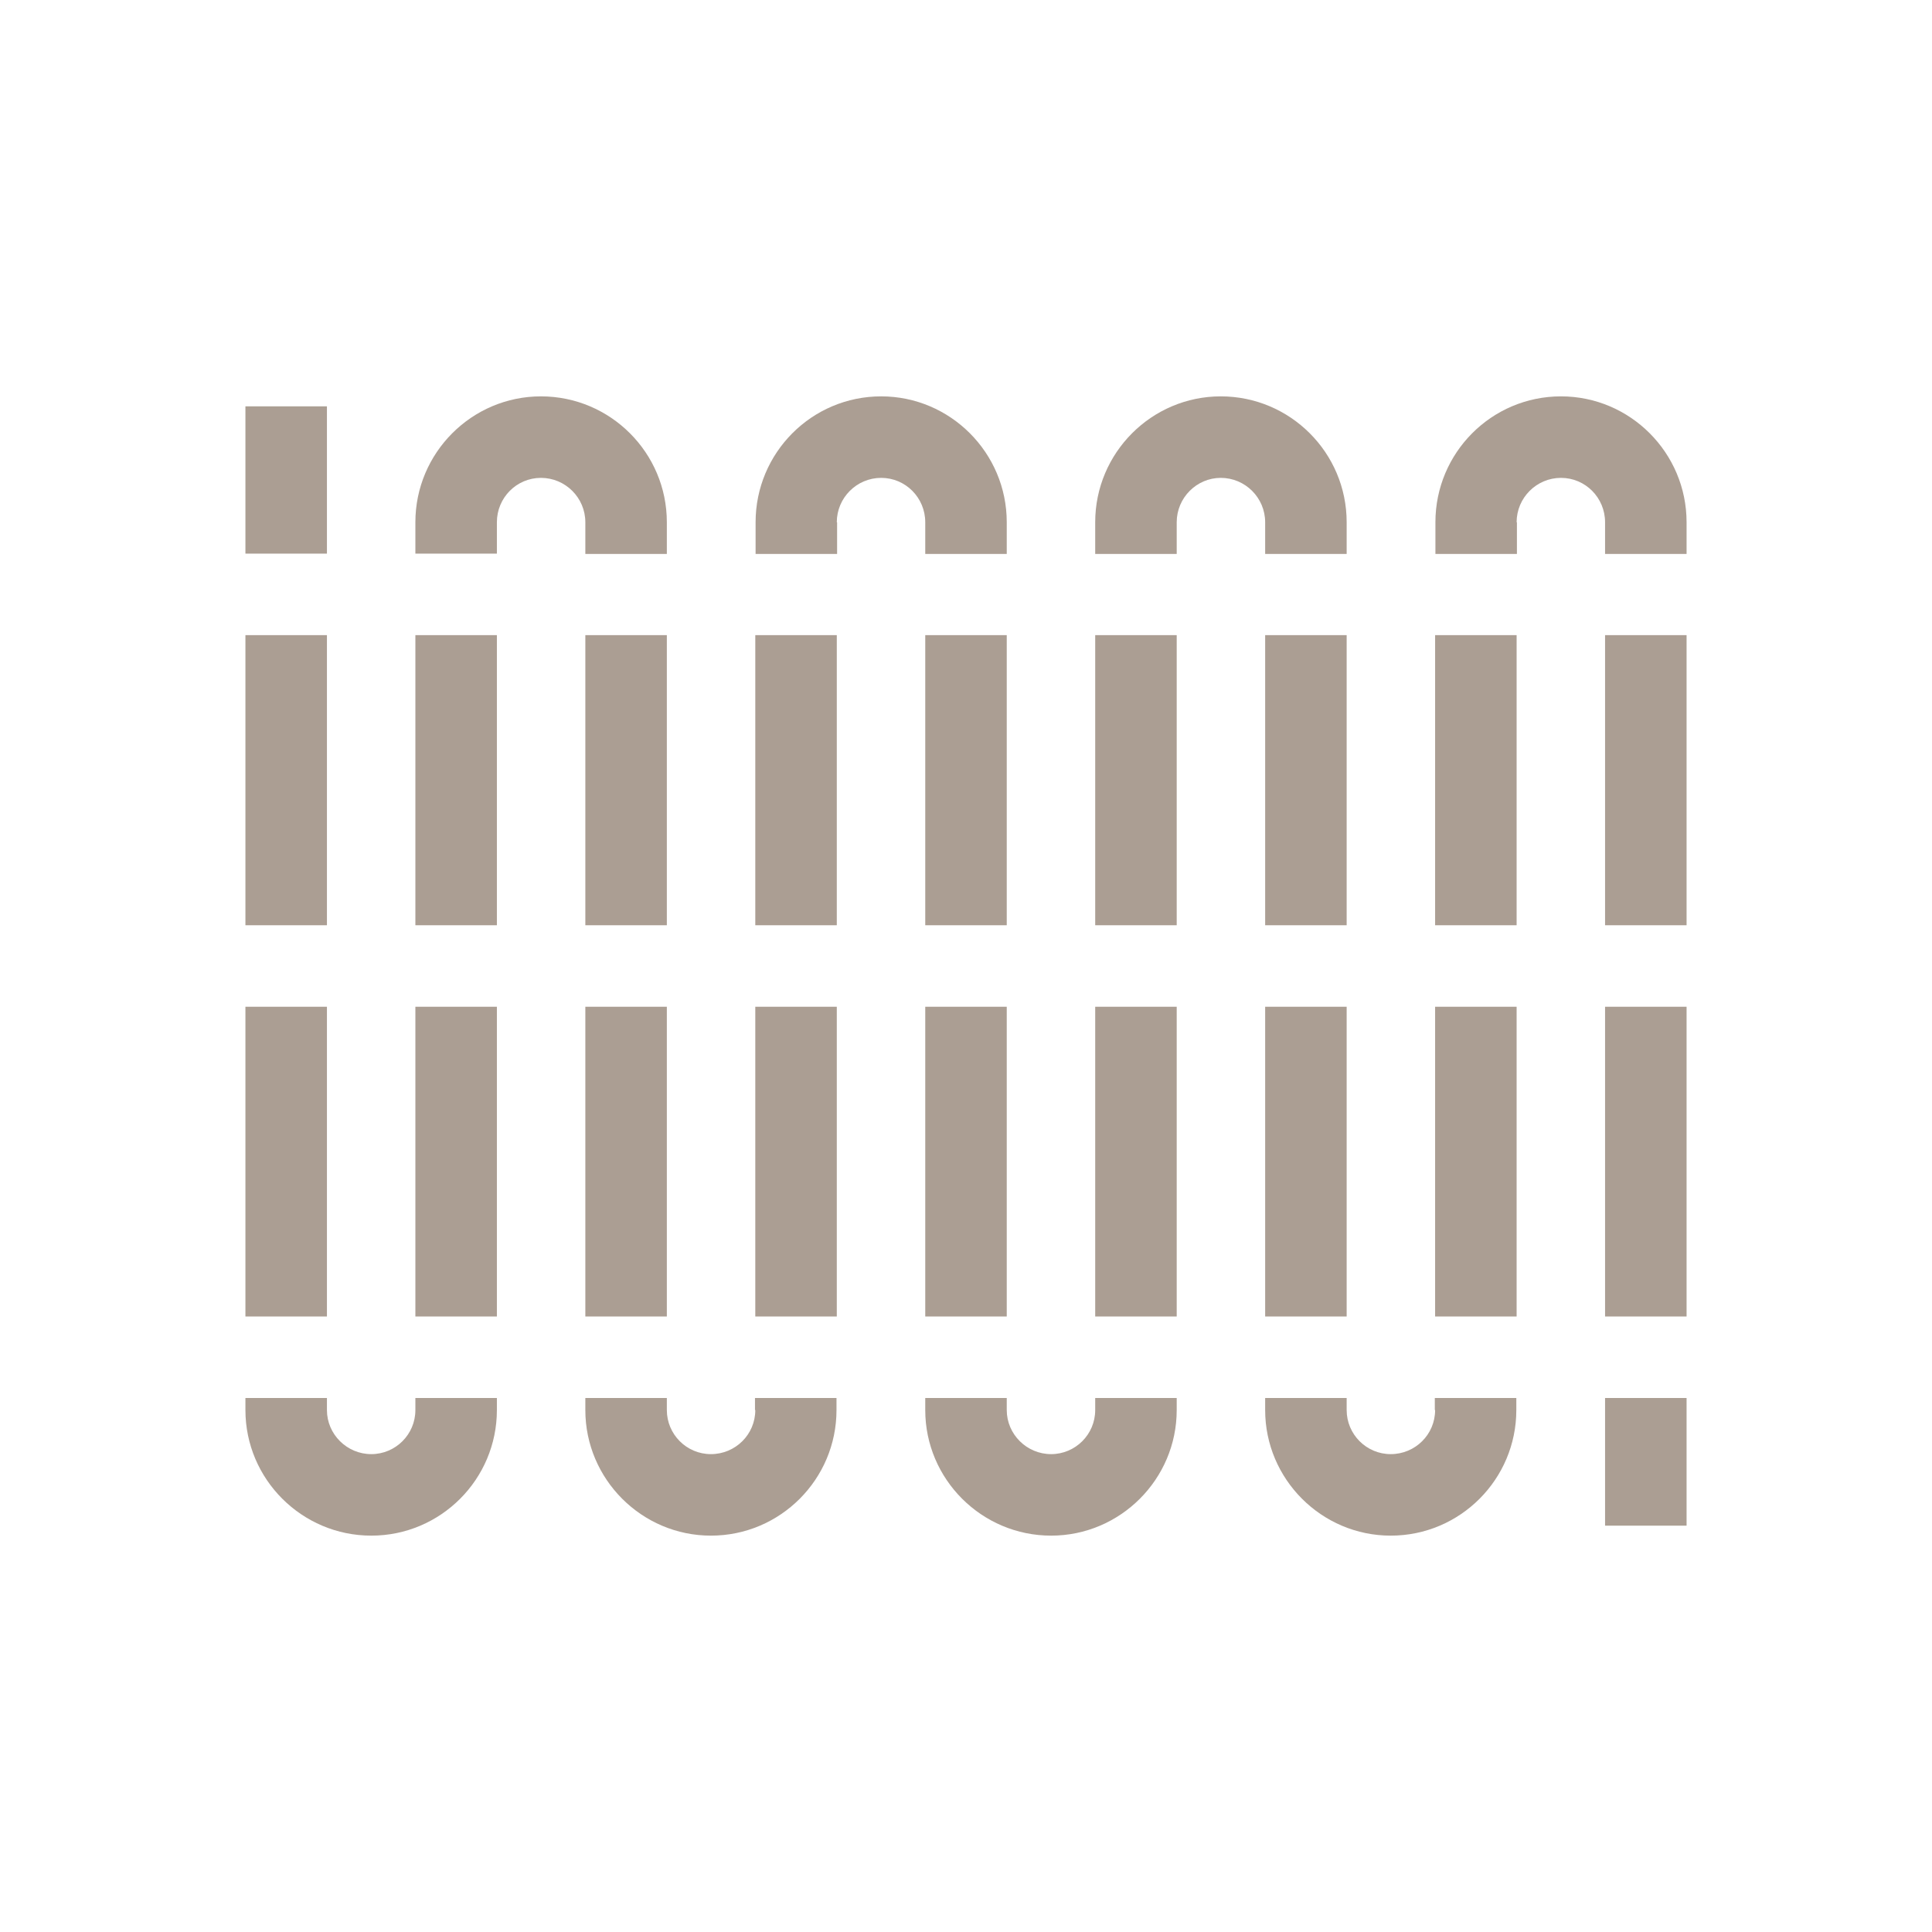 <?xml version="1.0" encoding="utf-8"?>
<!-- Generator: Adobe Illustrator 25.2.1, SVG Export Plug-In . SVG Version: 6.00 Build 0)  -->
<svg version="1.1" id="Ebene_1" xmlns="http://www.w3.org/2000/svg" xmlns:xlink="http://www.w3.org/1999/xlink" x="0px" y="0px"
	 viewBox="0 0 64 64" style="enable-background:new 0 0 64 64;" xml:space="preserve">
<style type="text/css">
	.st0{clip-path:url(#SVGID_2_);fill:#AB9E93;}
</style>
<g>
	<defs>
		<rect id="SVGID_1_" x="8.13" y="13.13" width="47.74" height="37.74"/>
	</defs>
	<clipPath id="SVGID_2_">
		<use xlink:href="#SVGID_1_"  style="overflow:visible;"/>
	</clipPath>
	<path class="st0" d="M25.02,46.71c0,0.81-0.66,1.46-1.47,1.46c-0.81,0-1.46-0.66-1.46-1.46v-0.4h-2.7v0.4
		c0,2.29,1.87,4.16,4.16,4.16c2.3,0,4.16-1.87,4.16-4.16v-0.4h-2.7V46.71z M47.54,46.71c0,0.81-0.66,1.46-1.47,1.46
		c-0.81,0-1.46-0.66-1.46-1.46v-0.4h-2.7v0.4c0,2.29,1.87,4.16,4.16,4.16c2.3,0,4.16-1.87,4.16-4.16v-0.4h-2.7V46.71z M53.17,43.61
		h2.7V33.35h-2.7V43.61z M53.17,50.54h2.7v-4.23h-2.7V50.54z M53.17,30.65h2.7v-9.61h-2.7V30.65z M10.83,13.46h-2.7v4.88h2.7V13.46z
		 M36.28,46.71c0,0.81-0.66,1.46-1.46,1.46c-0.81,0-1.47-0.66-1.47-1.46v-0.4h-2.7v0.4c0,2.29,1.87,4.16,4.17,4.16
		c2.29,0,4.16-1.87,4.16-4.16v-0.4h-2.7V46.71z M13.76,46.71c0,0.81-0.66,1.46-1.46,1.46c-0.81,0-1.47-0.66-1.47-1.46v-0.4h-2.7v0.4
		c0,2.29,1.87,4.16,4.17,4.16c2.3,0,4.16-1.87,4.16-4.16v-0.4h-2.7V46.71z M41.91,43.61h2.7V33.35h-2.7V43.61z M19.39,43.61h2.7
		V33.35h-2.7V43.61z M13.76,43.61h2.7V33.35h-2.7V43.61z M30.65,43.61h2.7V33.35h-2.7V43.61z M25.02,43.61h2.7V33.35h-2.7V43.61z
		 M16.46,21.04h-2.7v9.61h2.7V21.04z M50.24,21.04h-2.7v9.61h2.7V21.04z M44.61,21.04h-2.7v9.61h2.7V21.04z M36.28,43.61h2.7V33.35
		h-2.7V43.61z M22.09,21.04h-2.7v9.61h2.7V21.04z M27.72,21.04h-2.7v9.61h2.7V21.04z M33.35,21.04h-2.7v9.61h2.7V21.04z
		 M38.98,21.04h-2.7v9.61h2.7V21.04z M47.54,43.61h2.7V33.35h-2.7V43.61z M10.83,21.04h-2.7v9.61h2.7V21.04z M50.24,17.3
		c0-0.81,0.66-1.47,1.47-1.47s1.46,0.66,1.46,1.47v1.05h2.7V17.3c0-2.3-1.87-4.17-4.16-4.17c-2.3,0-4.16,1.87-4.16,4.17v1.05h2.7
		V17.3z M38.98,17.3c0-0.81,0.66-1.47,1.46-1.47c0.81,0,1.47,0.66,1.47,1.47v1.05h2.7V17.3c0-2.3-1.87-4.17-4.17-4.17
		c-2.29,0-4.16,1.87-4.16,4.17v1.05h2.7V17.3z M27.72,17.3c0-0.81,0.66-1.47,1.47-1.47c0.81,0,1.46,0.66,1.46,1.47v1.05h2.7V17.3
		c0-2.3-1.87-4.17-4.16-4.17c-2.3,0-4.16,1.87-4.16,4.17v1.05h2.7V17.3z M10.83,33.35h-2.7v10.26h2.7V33.35z M16.46,18.34h-2.7V17.3
		c0-2.3,1.87-4.17,4.16-4.17c2.3,0,4.17,1.87,4.17,4.17v1.05h-2.7V17.3c0-0.81-0.66-1.47-1.47-1.47c-0.81,0-1.46,0.66-1.46,1.47
		V18.34z"/>
</g>
</svg>

